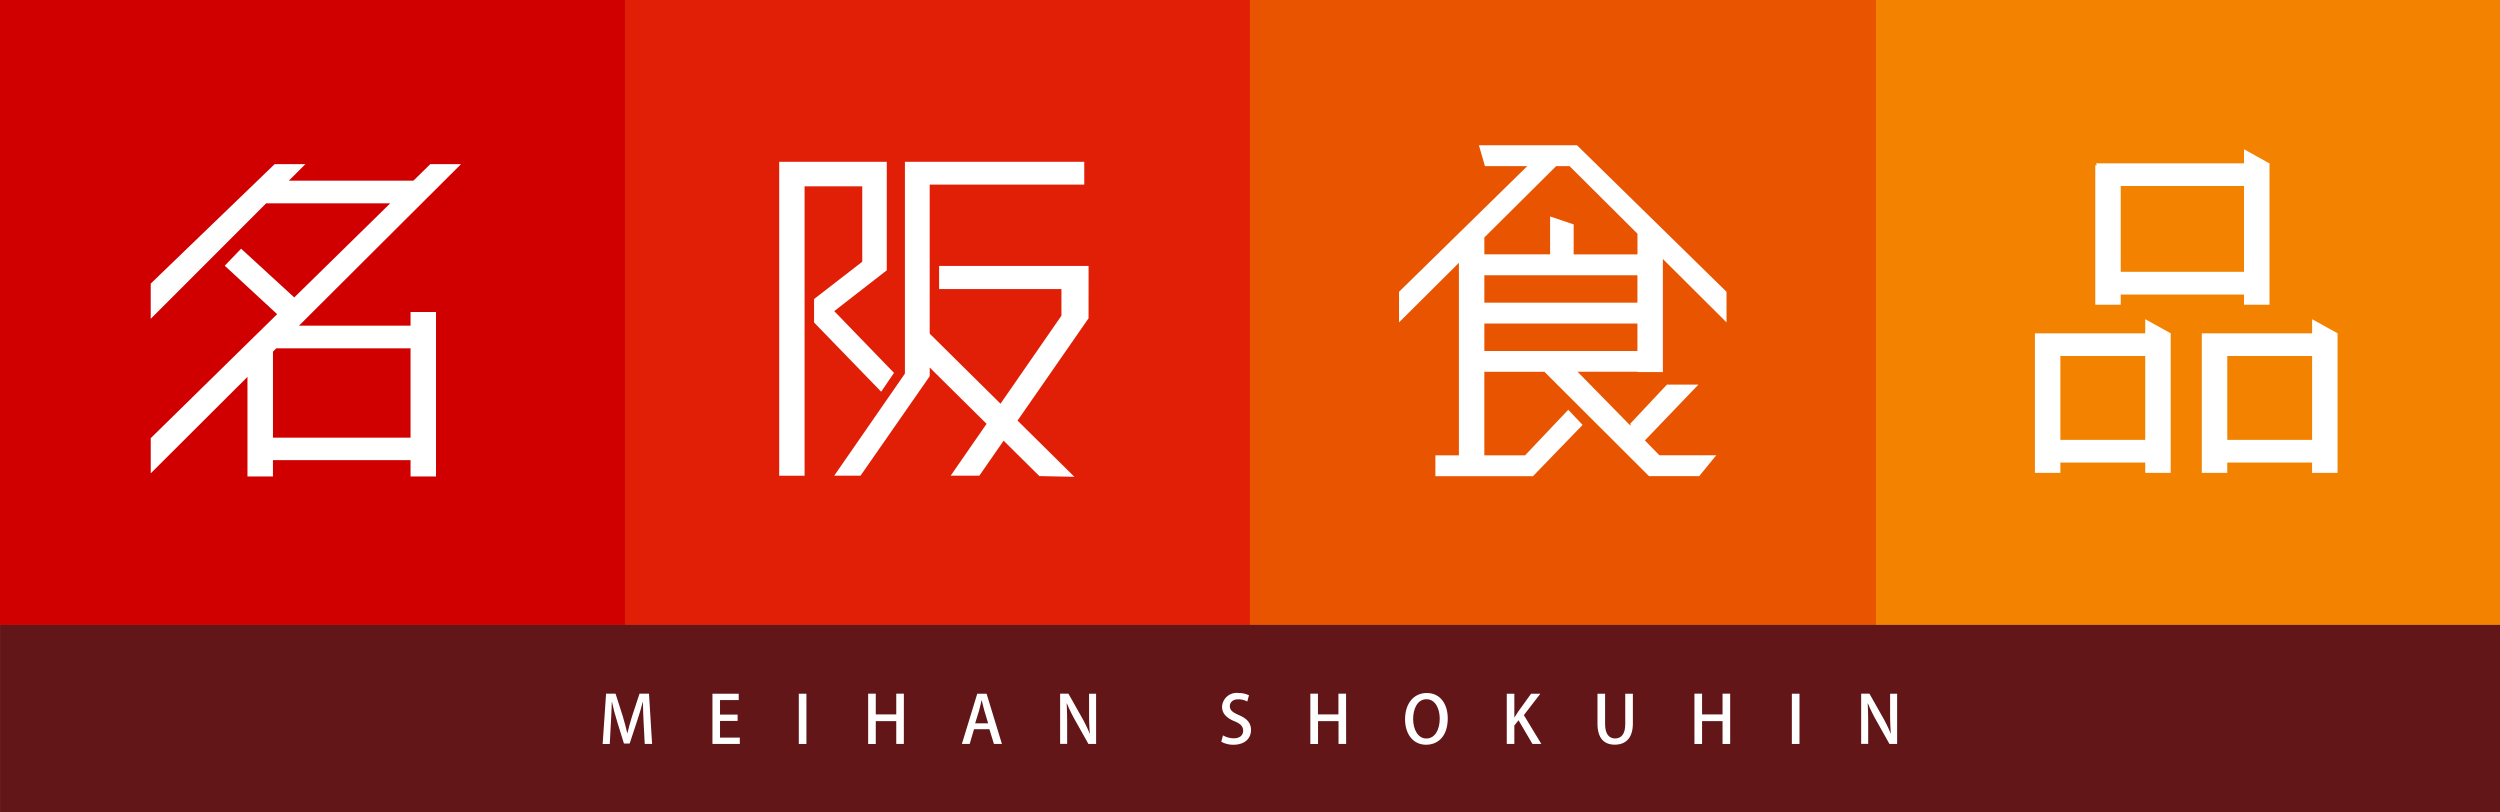 <svg id="logo" xmlns="http://www.w3.org/2000/svg" width="184.639" height="60" viewBox="0 0 184.639 60">
  <rect x="0" y="0" width="184.639" height="60" fill="#808080" stroke="none"/>
  <g id="グループ_4815" data-name="グループ 4815" transform="translate(138.481 0)">
    <rect id="長方形_2769" data-name="長方形 2769" width="46.157" height="46.157" fill="#f38200"/>
    <path id="パス_7155" data-name="パス 7155" d="M423.035,396.735h-8.147v10.306h1.879v-.759h6.268v.759h1.88V396.735l-1.88-1.041Zm0,7.871h-6.268v-6.195h6.268Zm-1.81-10.736h9.106v.756h1.882V384.189l-1.882-1.047v1.04H419.393l.075.143h-.122v10.3h1.879Zm0-8.015h9.106v6.339h-9.106Zm14.134,9.839v1.041h-8.146v10.306h1.88v-.759h6.265v.759h1.881V396.735Zm0,8.912h-6.265v-6.195h6.265Z" transform="translate(-403.078 -372.119)" fill="#fff"/>
  </g>
  <g id="グループ_4816" data-name="グループ 4816" transform="translate(0 0)">
    <rect id="長方形_2770" data-name="長方形 2770" width="46.234" height="46.157" fill="#d00000"/>
    <path id="パス_7156" data-name="パス 7156" d="M177.7,397.093h-8.236l11.966-11.929H179.16l-1.247,1.222h-9.2l1.222-1.222h-2.272l-9.153,8.825v2.6l8.526-8.53H176.2l-7.089,6.951-3.924-3.6-1.211,1.256,3.871,3.58-9.335,9.155v2.6l7.144-7.123v7.354h1.882v-1.206H177.7v1.206h1.881V396.088H177.7Zm-10.161,8.272v-6.352l.245-.244H177.7v6.6Z" transform="translate(-147.379 -373.043)" fill="#fff"/>
  </g>
  <g id="グループ_4817" data-name="グループ 4817" transform="translate(46.156 0)">
    <rect id="長方形_2771" data-name="長方形 2771" width="46.234" height="46.157" fill="#e01f06"/>
    <path id="パス_7157" data-name="パス 7157" d="M246.6,394.984v1.732l4.956,5.114.947-1.392-4.413-4.561,3.88-3.015v-8.014h-7.946v23.185H245.9v-21.37h4.259v5.568Zm20.275-2.446h-11.04v1.712h9.035v1.965l-4.5,6.5-5.23-5.173v-11.01h11.415v-1.685H253.31v15.645l-5.222,7.54h1.944l5.11-7.347v-.642l4.2,4.158-2.652,3.83h2.117l1.793-2.584,2.641,2.614,2.587.052-4.2-4.151,5.244-7.553Z" transform="translate(-232.633 -372.899)" fill="#fff"/>
  </g>
  <g id="グループ_4818" data-name="グループ 4818" transform="translate(92.313 0)">
    <rect id="長方形_2772" data-name="長方形 2772" width="46.236" height="46.157" fill="#e85400"/>
    <path id="パス_7158" data-name="パス 7158" d="M347.849,399.352V391l4.7,4.681v-2.26L341.507,382.6h-7.245l.445,1.539h3.129l-9.475,9.283v2.26l4.423-4.4V405.5h-1.736v1.539h7.2l0,.007,3.671-3.792-1.059-1.121-3.189,3.368h-3.009V399.33h4.48l-.021.022,7.7,7.684h3.712l1.255-1.539h-4.195L346.52,404.4l3.951-4.122h-2.324l-2.7,2.875.017.167-3.914-3.993h4.423v.022ZM334.664,392.2H345.97v2.027H334.664Zm5.3-8.057h.956l.01-.028,5.043,5.019v1.527H341.26v-2.216l-1.741-.588v2.8h-4.855v-1.248Zm-5.3,13.652v-2.029H345.97v2.029Z" transform="translate(-317.349 -371.871)" fill="#fff"/>
  </g>
  <g id="グループ_4820" data-name="グループ 4820" transform="translate(0.006 46.153)">
    <rect id="長方形_2773" data-name="長方形 2773" width="184.633" height="13.847" fill="#621618"/>
    <g id="グループ_4819" data-name="グループ 4819" transform="translate(44.507 5.024)">
      <path id="パス_7159" data-name="パス 7159" d="M223.657,460.931h-.543l-.082-1.562c-.024-.5-.054-1.077-.049-1.538h-.015c-.111.436-.257.912-.412,1.382L222,460.9h-.422l-.51-1.649c-.15-.485-.281-.97-.373-1.417h-.015c-.01.461-.039,1.048-.068,1.566l-.082,1.533h-.524l.252-3.716h.7l.524,1.635c.136.455.247.868.339,1.276h.015c.092-.4.209-.82.354-1.28l.538-1.631h.7Z" transform="translate(-220.009 -457.162)" fill="#fff"/>
      <path id="パス_7160" data-name="パス 7160" d="M236.964,460.936h-2.023v-3.711h1.94v.471H235.5v1.071h1.3v.466h-1.3v1.232h1.46Z" transform="translate(-226.836 -457.167)" fill="#fff"/>
      <path id="パス_7161" data-name="パス 7161" d="M246.692,457.225h.563v3.711h-.563Z" transform="translate(-232.209 -457.167)" fill="#fff"/>
      <path id="パス_7162" data-name="パス 7162" d="M258.759,460.931H258.2v-1.687h-1.513v1.688h-.563v-3.716h.563v1.533H258.2v-1.533h.562Z" transform="translate(-236.519 -457.162)" fill="#fff"/>
      <path id="パス_7163" data-name="パス 7163" d="M271.839,460.936h-.591l-.335-1.092h-1.135l-.32,1.092h-.577l1.135-3.711h.689Zm-1.018-1.524-.291-.97c-.068-.243-.131-.5-.185-.732h-.01c-.053.228-.111.5-.174.728l-.3.974Z" transform="translate(-242.354 -457.167)" fill="#fff"/>
      <path id="パス_7164" data-name="パス 7164" d="M284.907,460.936h-.567l-.975-1.737a12.124,12.124,0,0,1-.616-1.255l-.02,0c.029.47.039.95.039,1.6v1.387h-.519v-3.711h.611l.97,1.718a10.586,10.586,0,0,1,.6,1.226l.015,0c-.044-.5-.059-.98-.059-1.572v-1.367h.519Z" transform="translate(-248.466 -457.167)" fill="#fff"/>
      <path id="パス_7165" data-name="パス 7165" d="M306.1,457.753a1.371,1.371,0,0,0-.66-.164c-.441,0-.626.256-.626.494,0,.316.208.471.679.675.6.261.883.586.883,1.1,0,.622-.46,1.086-1.295,1.086a1.809,1.809,0,0,1-.9-.223l.126-.47a1.622,1.622,0,0,0,.8.218c.441,0,.689-.227.689-.563,0-.315-.189-.509-.631-.693-.553-.223-.926-.558-.926-1.062a1.075,1.075,0,0,1,1.208-1.028,1.71,1.71,0,0,1,.78.17Z" transform="translate(-258.496 -457.118)" fill="#fff"/>
      <path id="パス_7166" data-name="パス 7166" d="M318.944,460.931h-.563v-1.687h-1.513v1.688H316.3v-3.716h.562v1.533h1.513v-1.533h.563Z" transform="translate(-264.037 -457.162)" fill="#fff"/>
      <path id="パス_7167" data-name="パス 7167" d="M332.339,459c0,1.29-.694,1.944-1.6,1.944-.946,0-1.552-.765-1.552-1.886,0-1.169.65-1.935,1.6-1.935C331.776,457.118,332.339,457.928,332.339,459Zm-2.556.043c0,.752.34,1.441.98,1.441s.985-.674.985-1.466c0-.708-.31-1.435-.975-1.435C330.088,457.579,329.783,458.311,329.783,459.039Z" transform="translate(-269.928 -457.118)" fill="#fff"/>
      <path id="パス_7168" data-name="パス 7168" d="M345.576,460.936h-.655l-1.029-1.751-.31.388v1.363h-.558v-3.711h.558v1.741h.015c.087-.146.179-.281.267-.413l.955-1.329h.684l-1.217,1.582Z" transform="translate(-276.253 -457.167)" fill="#fff"/>
      <path id="パス_7169" data-name="パス 7169" d="M357.979,459.422c0,1.1-.548,1.566-1.338,1.566-.762,0-1.276-.446-1.276-1.552v-2.211h.562v2.245c0,.742.306,1.059.732,1.059.466,0,.757-.32.757-1.059v-2.245h.563Z" transform="translate(-281.895 -457.167)" fill="#fff"/>
      <path id="パス_7170" data-name="パス 7170" d="M371.2,460.931h-.563v-1.687h-1.513v1.688h-.563v-3.716h.563v1.533h1.513v-1.533h.563Z" transform="translate(-287.93 -457.162)" fill="#fff"/>
      <path id="パス_7171" data-name="パス 7171" d="M381.815,457.225h.563v3.711h-.563Z" transform="translate(-293.989 -457.167)" fill="#fff"/>
      <path id="パス_7172" data-name="パス 7172" d="M393.9,460.936h-.567l-.975-1.737a12.287,12.287,0,0,1-.616-1.255l-.019,0c.029.47.039.95.039,1.6v1.387h-.519v-3.711h.611l.97,1.718a10.616,10.616,0,0,1,.6,1.226l.014,0c-.043-.5-.058-.98-.058-1.572v-1.367h.519Z" transform="translate(-298.299 -457.167)" fill="#fff"/>
    </g>
  </g>
</svg>
